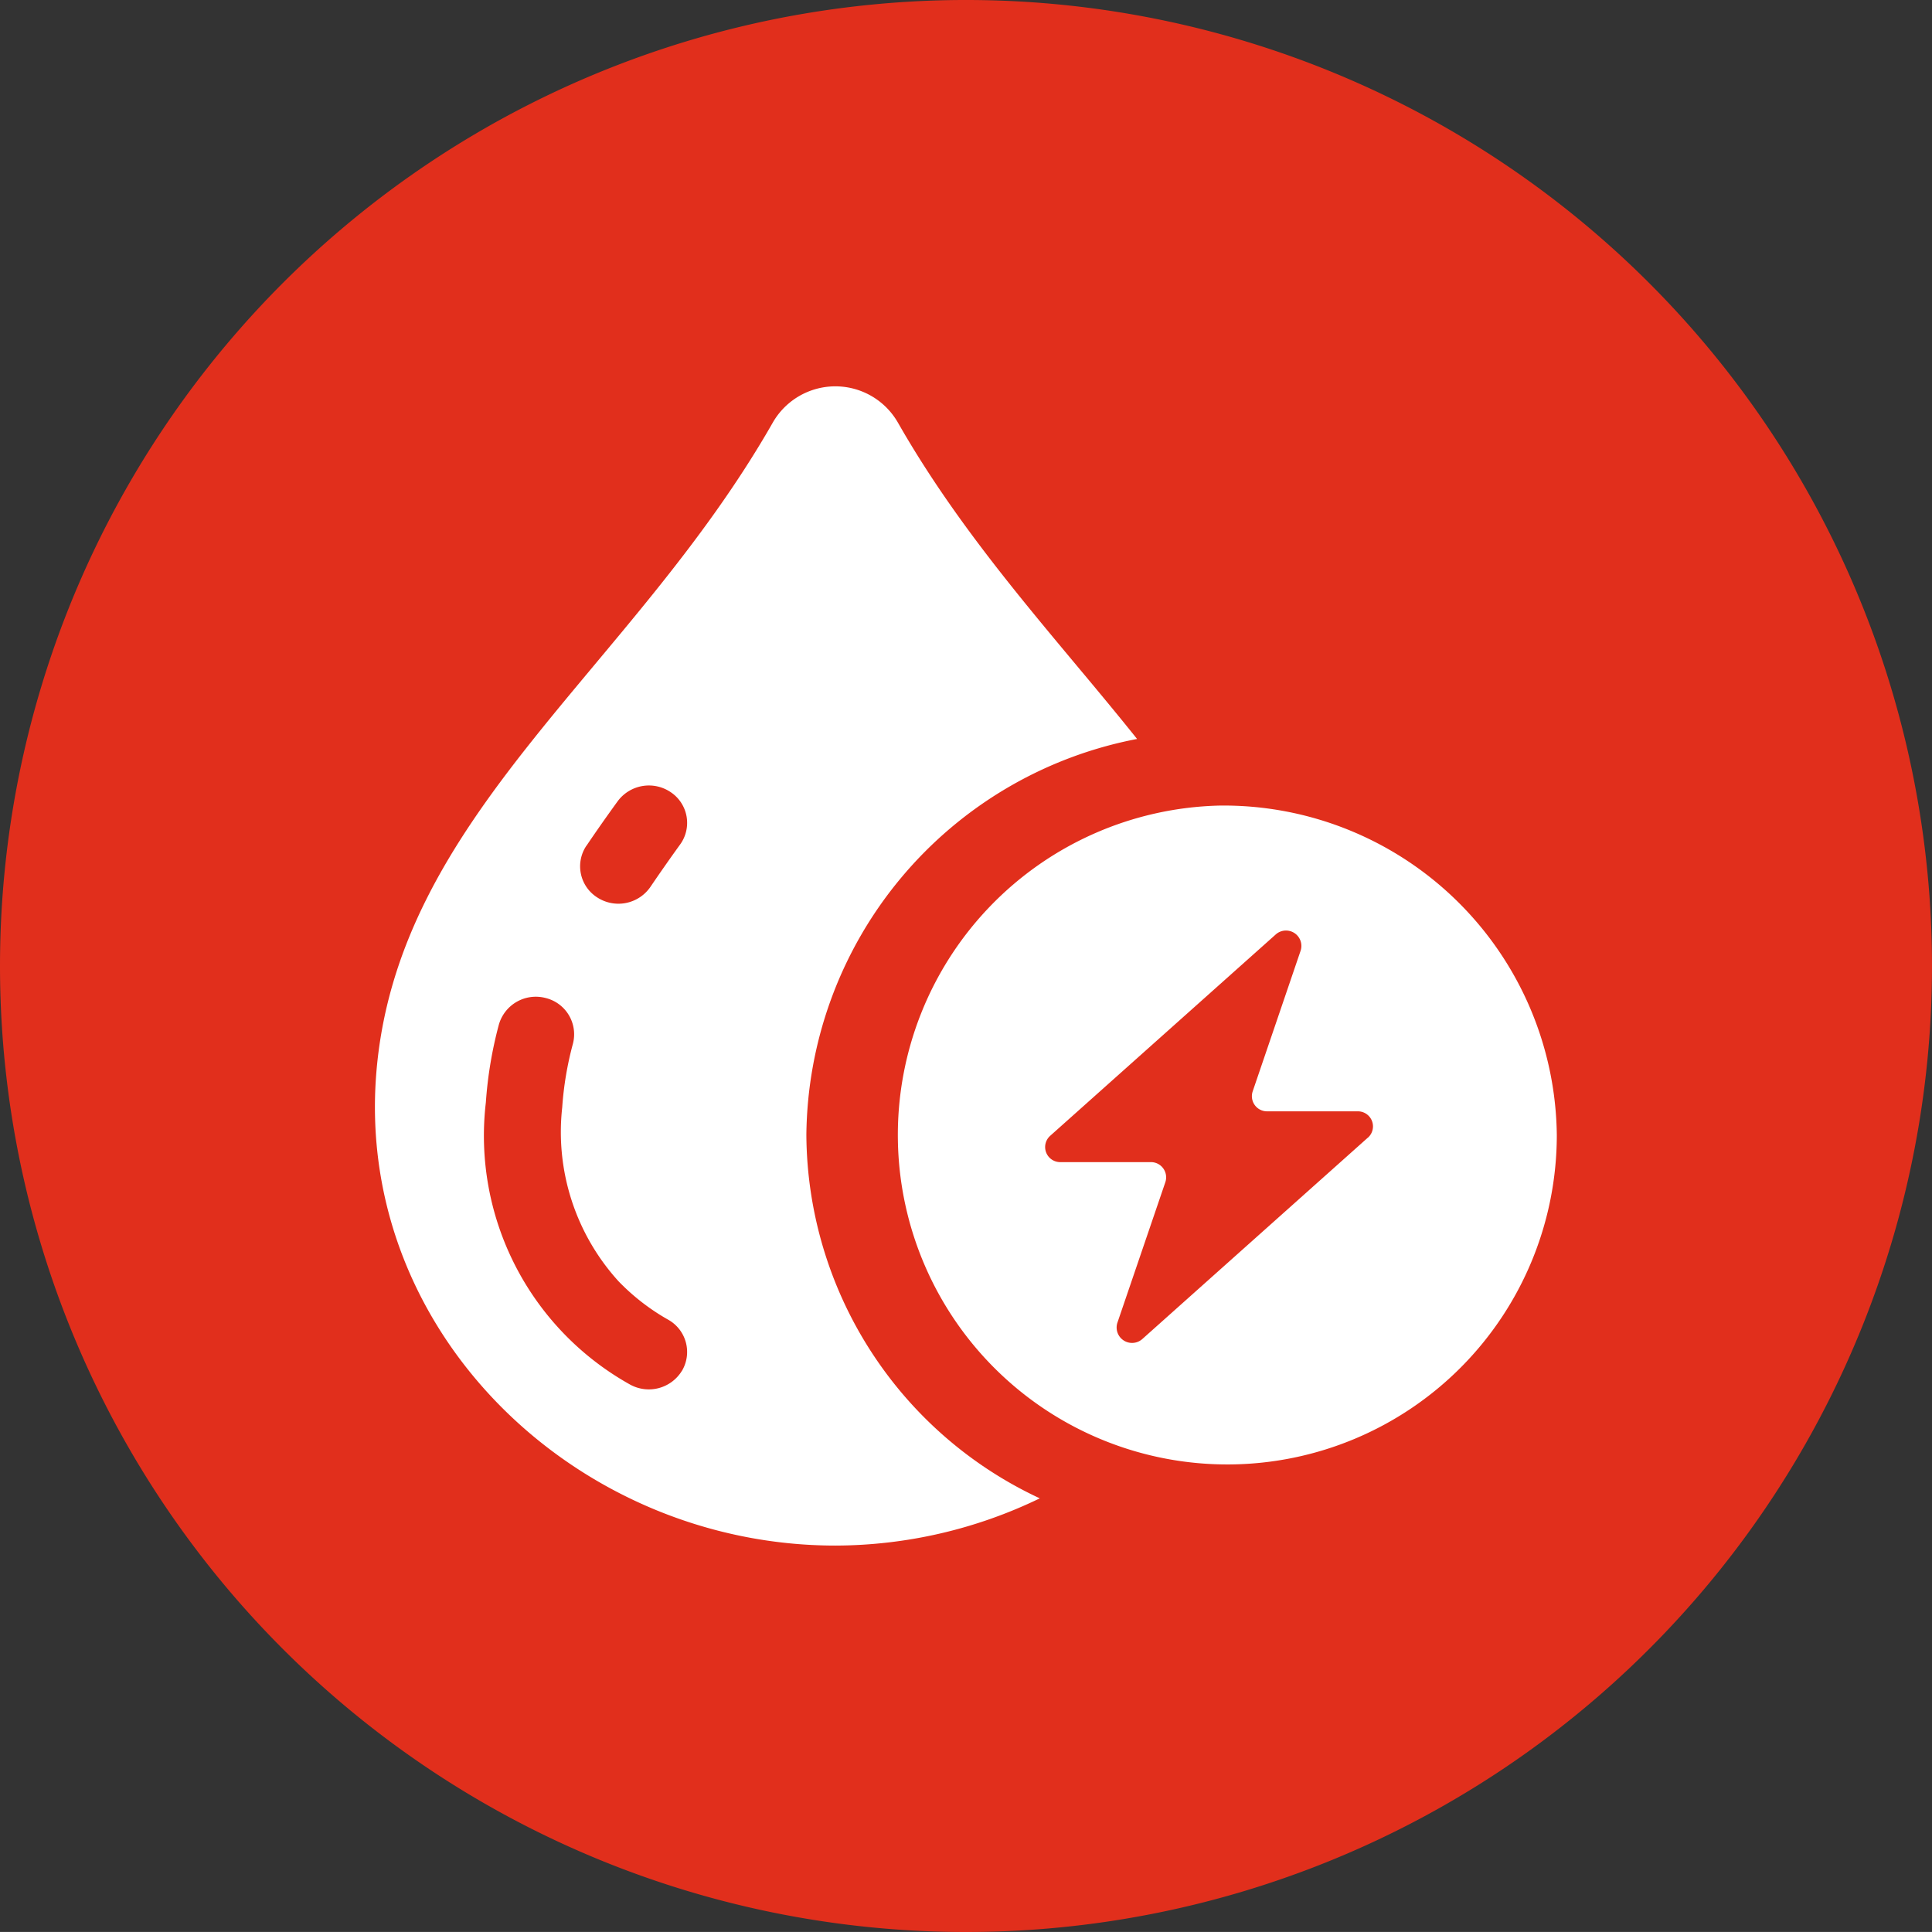 <svg id="natural_capital" xmlns="http://www.w3.org/2000/svg" xmlns:xlink="http://www.w3.org/1999/xlink" width="80" height="79.998" viewBox="0 0 80 79.998">
  <rect x="0" y="0" width="80" height="79.998" fill="#333333" stroke="none"/>
  <defs>
    <clipPath id="clip-path">
      <rect id="長方形_4250" data-name="長方形 4250" width="80" height="79.998" fill="none"/>
    </clipPath>
  </defs>
  <g id="グループ_20722" data-name="グループ 20722" transform="translate(0 0)" clip-path="url(#clip-path)">
    <path id="パス_83031" data-name="パス 83031" d="M40,80A40,40,0,1,0,0,40,40,40,0,0,0,40,80" transform="translate(0 0)" fill="#e12f1c"/>
    <path id="パス_83032" data-name="パス 83032" d="M21.581,49.905a1.606,1.606,0,0,1-2.168.558,11.8,11.8,0,0,1-5.951-11.67A16.887,16.887,0,0,1,14,35.574a1.591,1.591,0,0,1,1.937-1.106,1.548,1.548,0,0,1,1.129,1.9A13.616,13.616,0,0,0,16.624,39a9.189,9.189,0,0,0,2.334,7.2,9.026,9.026,0,0,0,2.054,1.589,1.531,1.531,0,0,1,.569,2.119M17.63,28.161c.408-.605.838-1.216,1.288-1.837a1.609,1.609,0,0,1,2.21-.371,1.527,1.527,0,0,1,.378,2.159q-.643.89-1.227,1.752a1.609,1.609,0,0,1-2.2.443,1.527,1.527,0,0,1-.453-2.145m9.108,11.98a16.864,16.864,0,0,1,13.694-16.4c-3.227-4.044-7.024-8.056-9.894-13.084a2.986,2.986,0,0,0-5.2,0c-5.862,10.265-15.6,16.3-16.415,27.007C8.109,48.414,17.294,57.142,27.94,57.142A19.52,19.52,0,0,0,36.4,55.186a16.714,16.714,0,0,1-9.666-15.045m23.252.108-9.335,8.335a.639.639,0,0,1-1.041-.661L41.6,42.09a.63.63,0,0,0-.609-.826H37.258a.624.624,0,0,1-.43-1.088l9.335-8.333a.637.637,0,0,1,1.039.66l-1.988,5.834a.627.627,0,0,0,.607.824h3.736a.624.624,0,0,1,.432,1.088M43.858,26.5a13.643,13.643,0,1,0,13.95,13.638A13.8,13.8,0,0,0,43.858,26.5" transform="translate(6.656 6.857)" fill="#fff"/>
  </g>
</svg>
